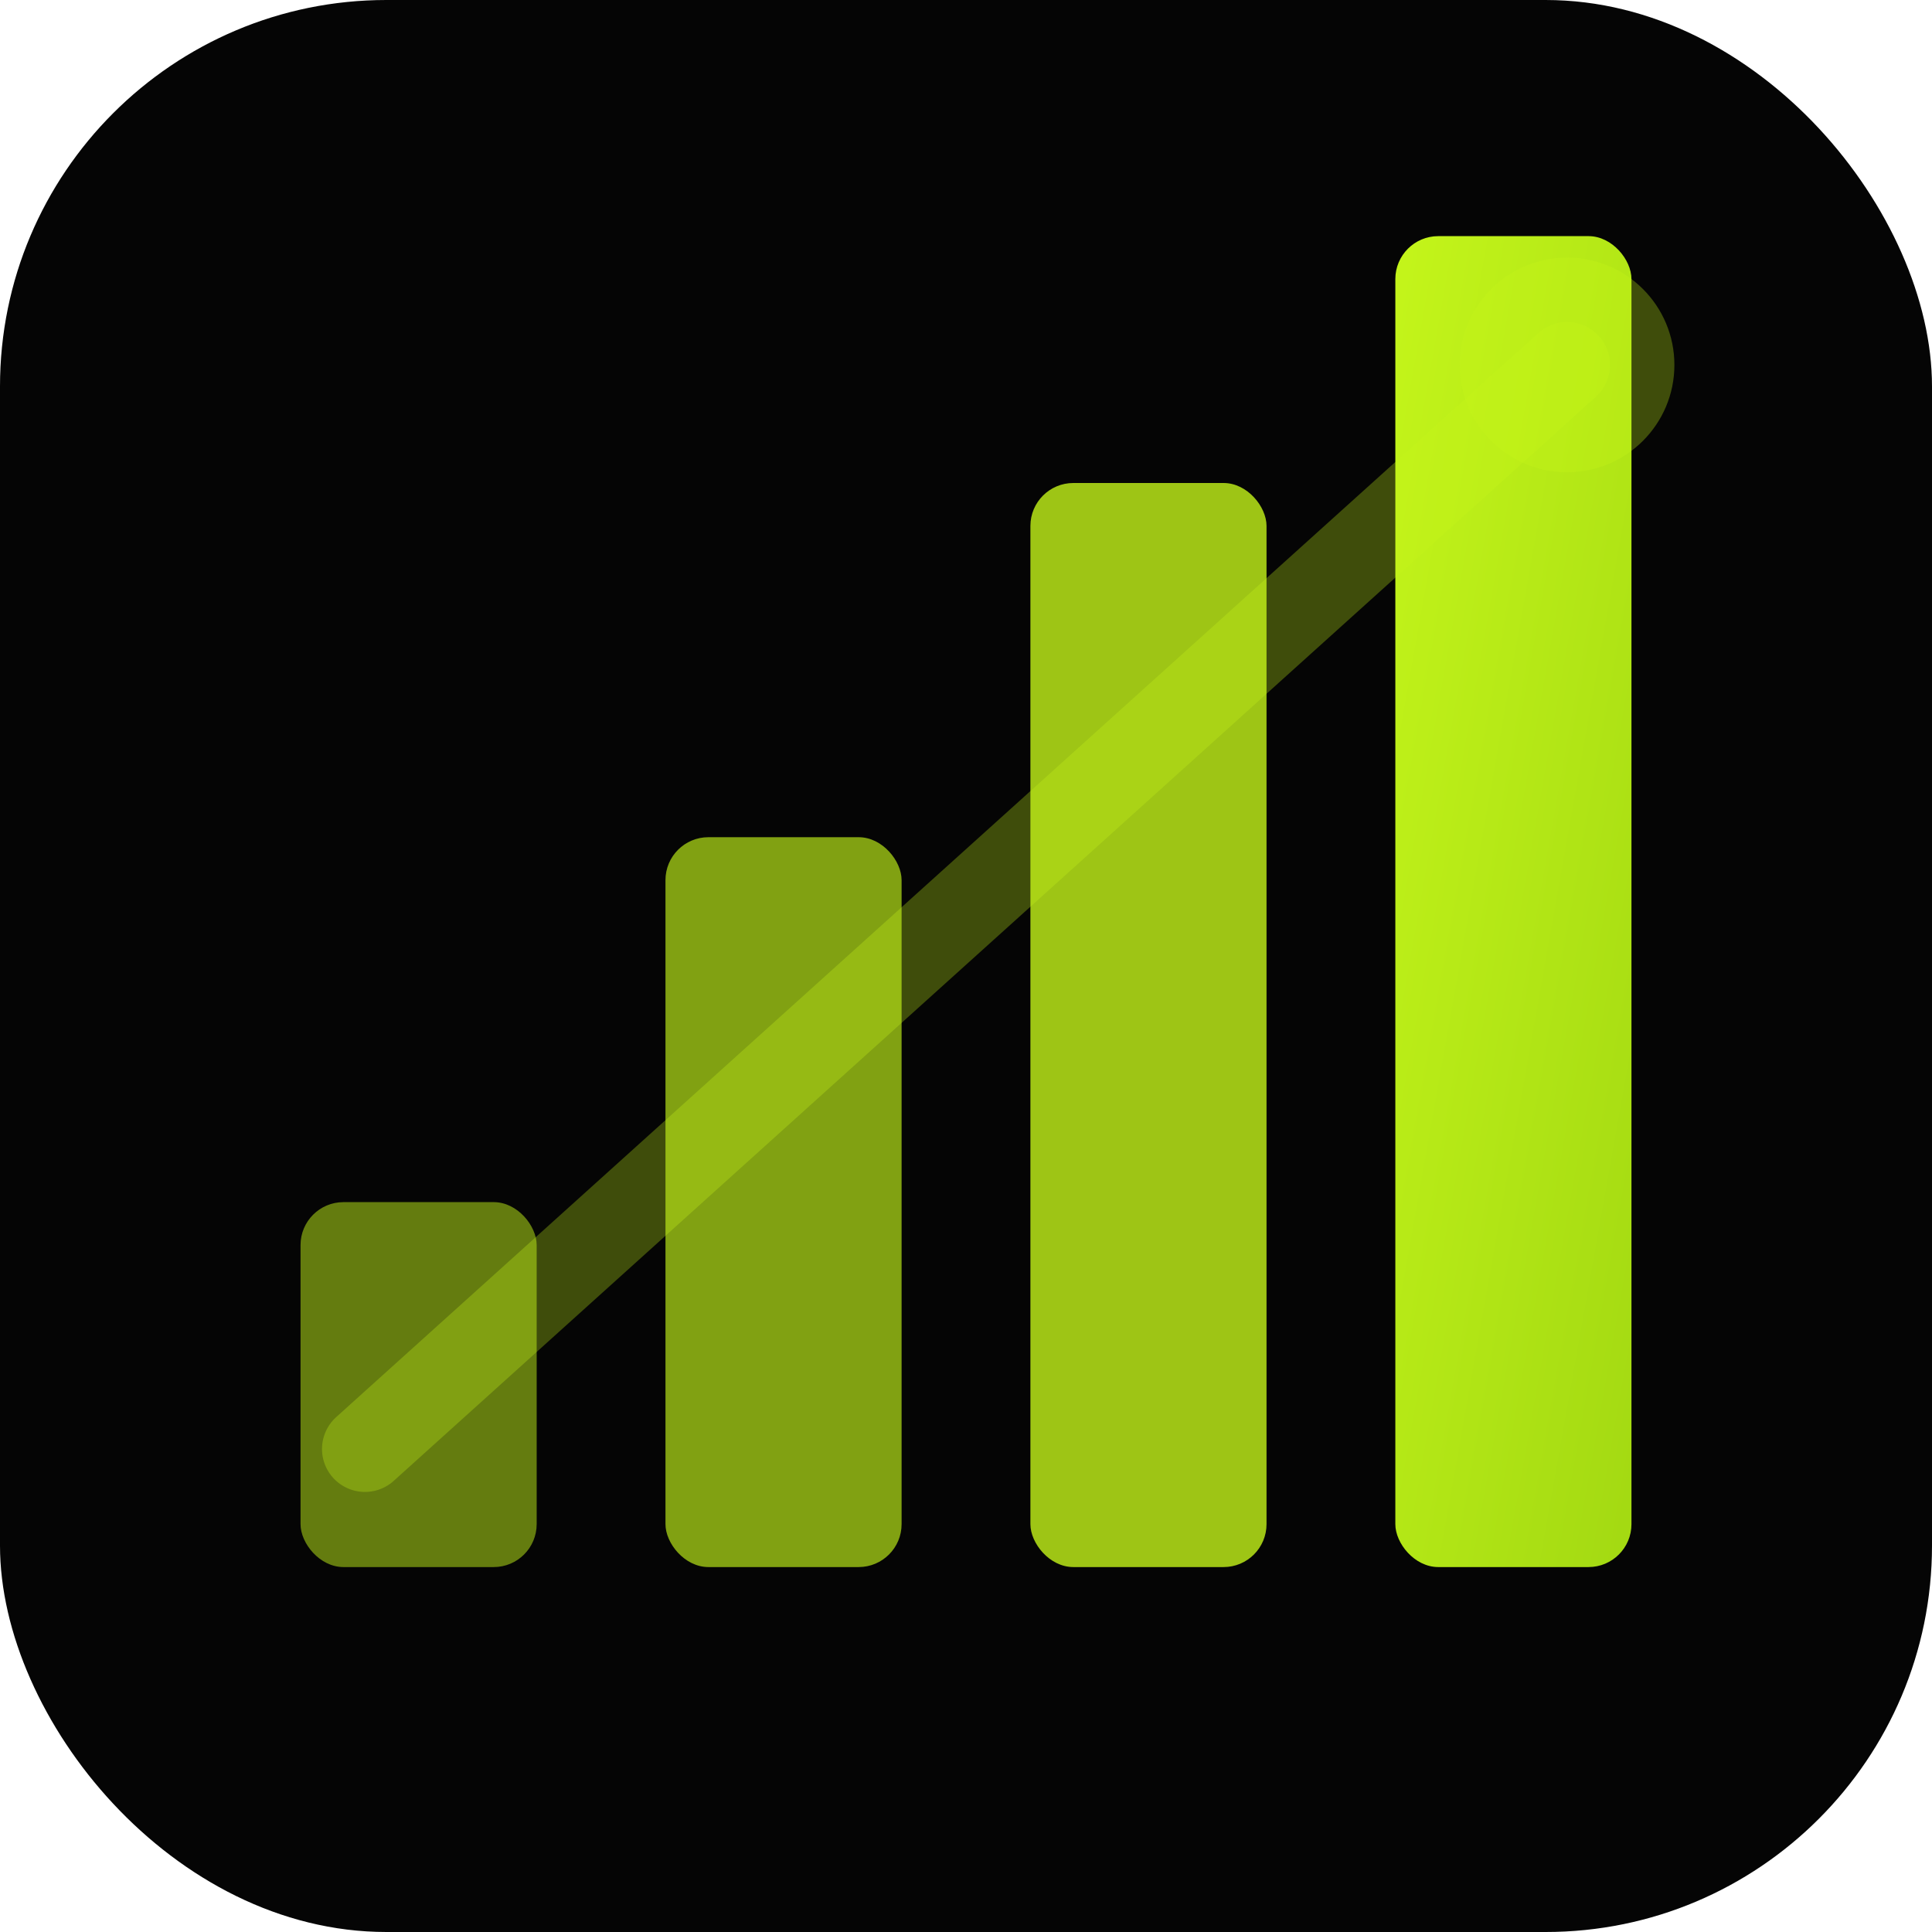 <svg xmlns="http://www.w3.org/2000/svg" viewBox="0 0 180 180">
  <defs>
    <linearGradient id="limeGradient" x1="0%" y1="0%" x2="100%" y2="100%">
      <stop offset="0%" style="stop-color:#c4f51a"/>
      <stop offset="100%" style="stop-color:#a3d912"/>
    </linearGradient>
  </defs>
  <!-- Dark background -->
  <rect width="180" height="180" rx="36" fill="#050505"/>
  <!-- Fake upward chart bars - satirical take -->
  <rect x="28" y="112" width="22" height="34" rx="4" fill="#c4f51a" opacity="0.5"/>
  <rect x="62" y="78" width="22" height="68" rx="4" fill="#c4f51a" opacity="0.65"/>
  <rect x="96" y="45" width="22" height="101" rx="4" fill="#c4f51a" opacity="0.8"/>
  <rect x="130" y="22" width="22" height="124" rx="4" fill="url(#limeGradient)"/>
  <!-- "Up and to the right" arrow -->
  <path d="M34 135 L146 34" stroke="#c4f51a" stroke-width="8" stroke-linecap="round" opacity="0.3"/>
  <circle cx="146" cy="34" r="10" fill="#c4f51a" opacity="0.3"/>
</svg>
